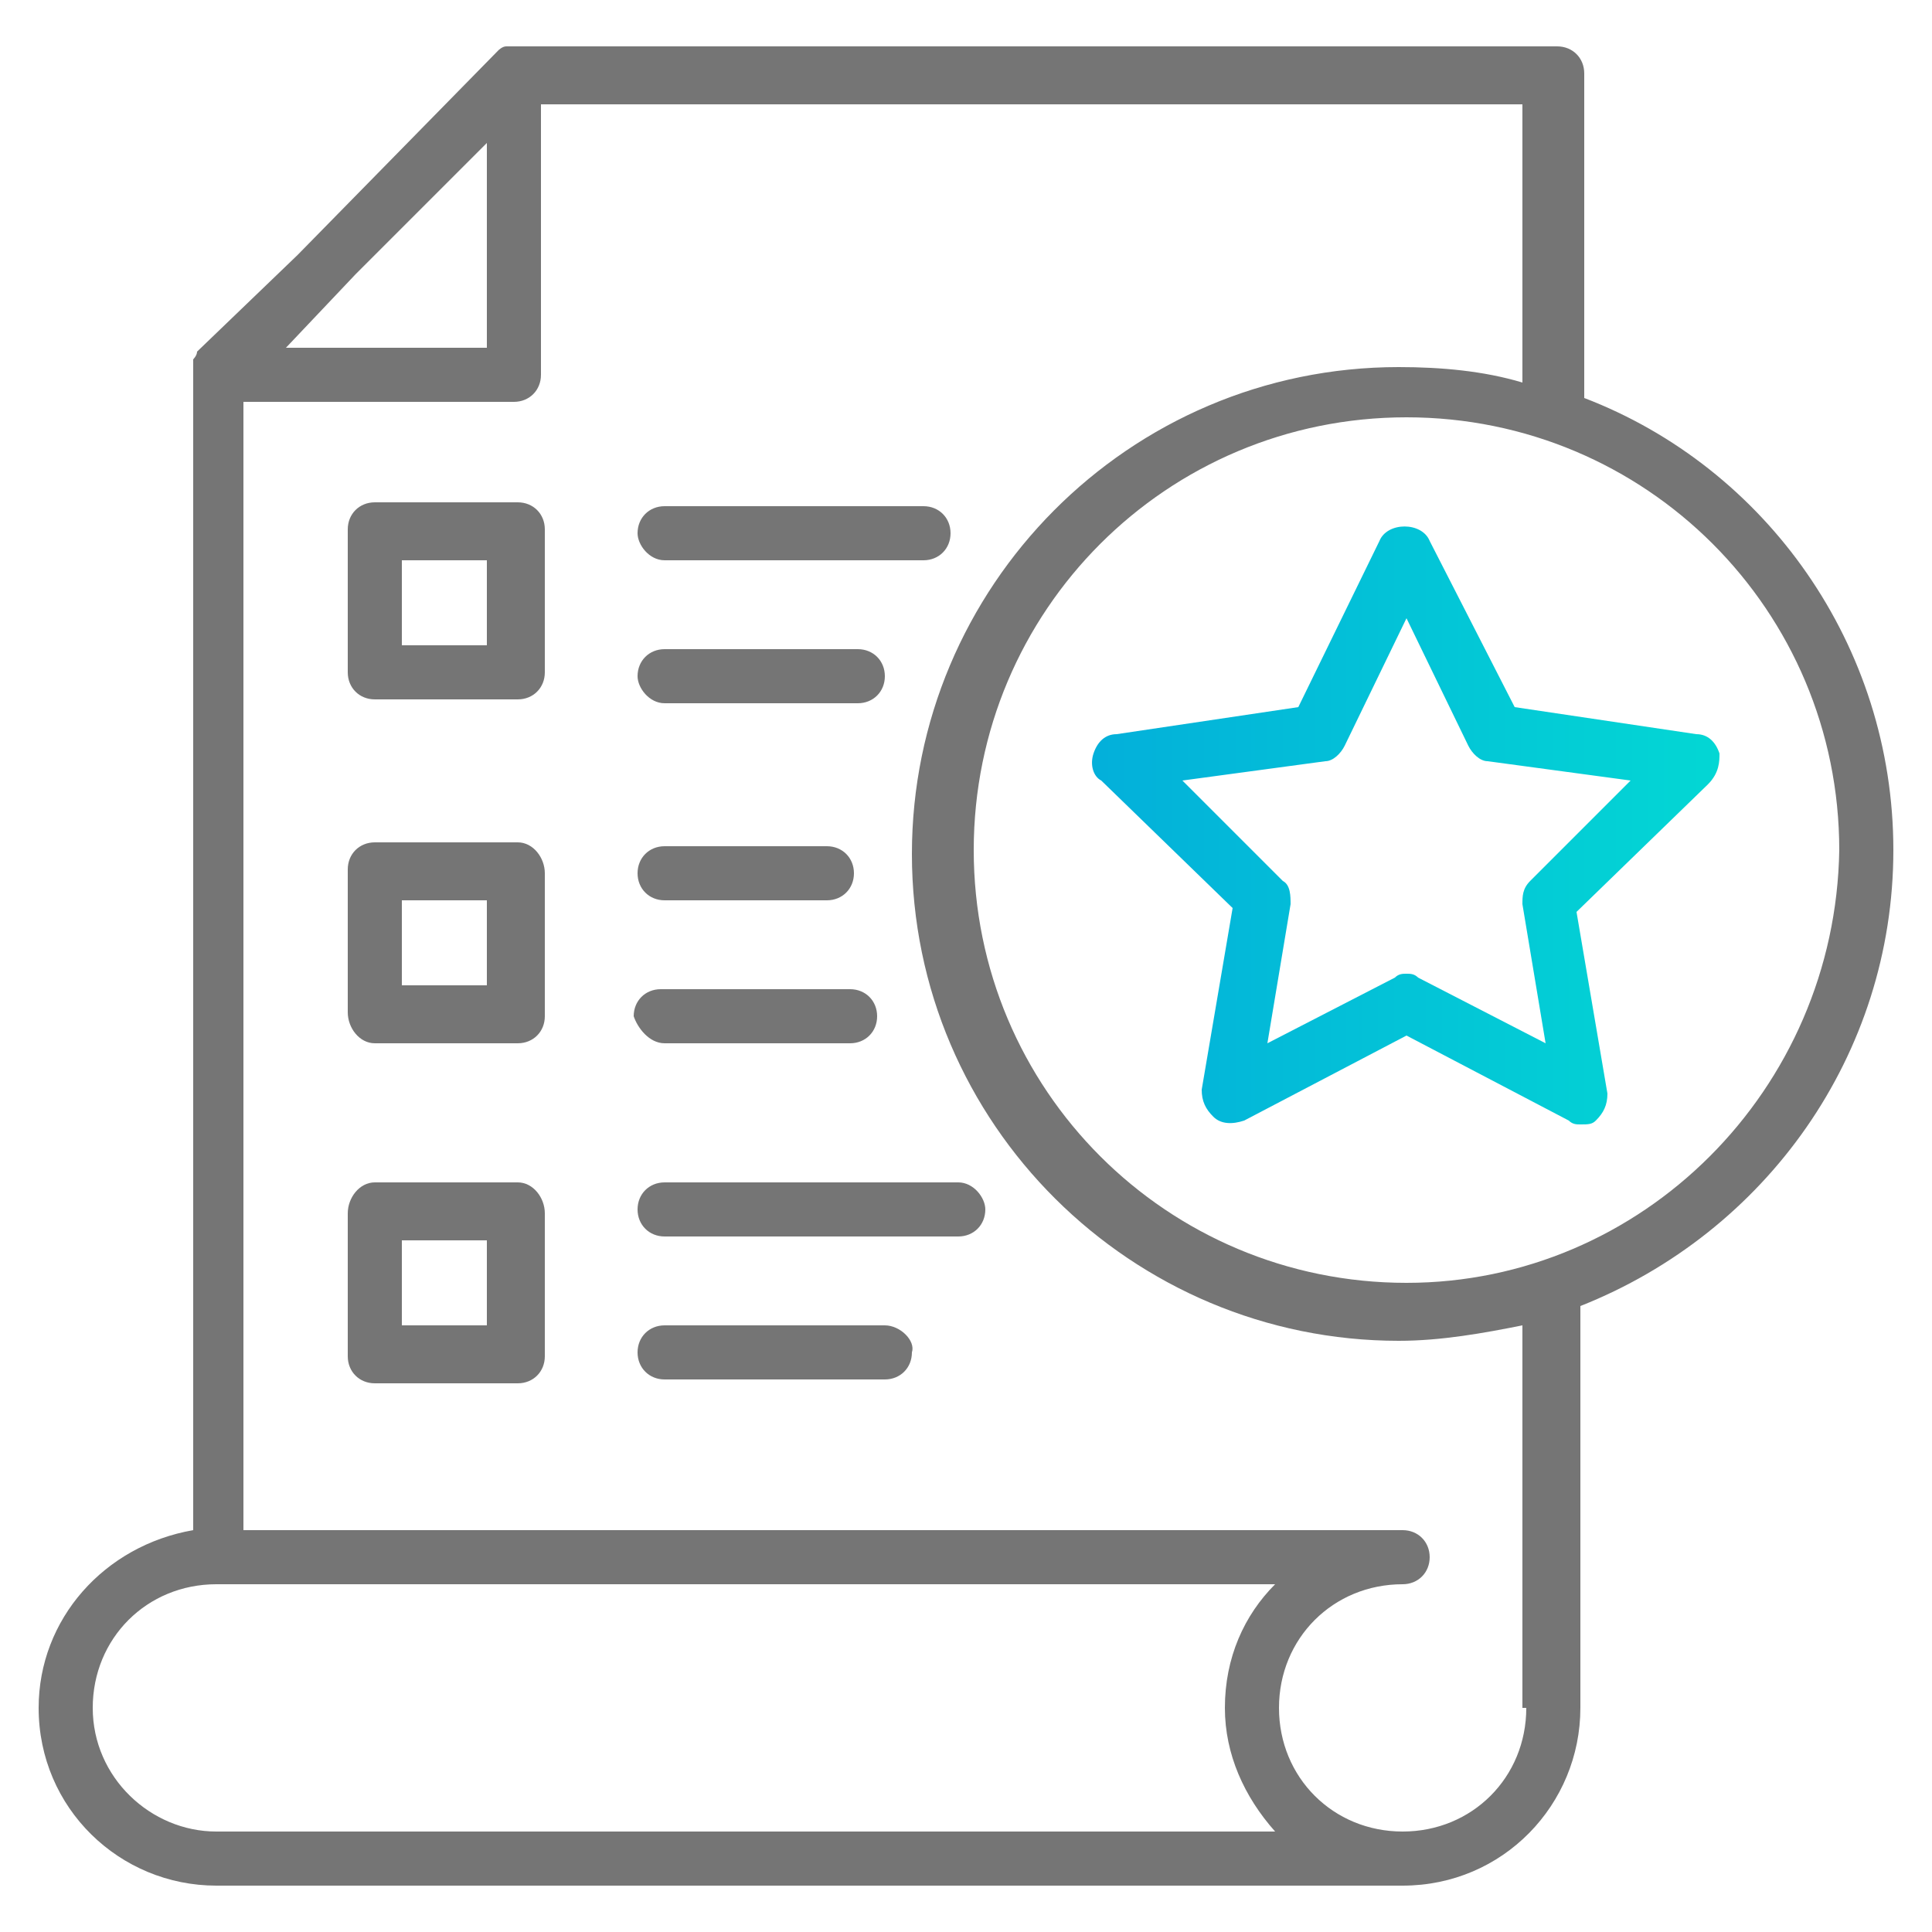 <?xml version="1.0" encoding="utf-8"?>
<!-- Generator: Adobe Illustrator 23.0.0, SVG Export Plug-In . SVG Version: 6.00 Build 0)  -->
<svg version="1.1" id="Layer_1" xmlns="http://www.w3.org/2000/svg" xmlns:xlink="http://www.w3.org/1999/xlink" x="0px" y="0px"
	 viewBox="0 0 50 50" style="enable-background:new 0 0 50 50;" xml:space="preserve">
<style type="text/css">
	.st0{fill:#757575;}
	.st1{fill:url(#SVGID_1_);}
</style>
<g>
	<g>
		<path class="st0" d="M13.4,13H9.7C9.3,13,9,13.3,9,13.7v3.7c0,0.4,0.3,0.7,0.7,0.7h3.7c0.4,0,0.7-0.3,0.7-0.7v-3.7
			C14.1,13.3,13.8,13,13.4,13z M12.6,16.7h-2.2v-2.2h2.2V16.7z"/>
	</g>
	<g>
		<path class="st0" d="M13.4,21.8H9.7c-0.4,0-0.7,0.3-0.7,0.7v3.7C9,26.6,9.3,27,9.7,27h3.7c0.4,0,0.7-0.3,0.7-0.7v-3.7
			C14.1,22.2,13.8,21.8,13.4,21.8z M12.6,25.5h-2.2v-2.2h2.2V25.5z"/>
	</g>
	<g>
		<path class="st0" d="M13.4,30.6H9.7C9.3,30.6,9,31,9,31.4v3.7c0,0.4,0.3,0.7,0.7,0.7h3.7c0.4,0,0.7-0.3,0.7-0.7v-3.7
			C14.1,31,13.8,30.6,13.4,30.6z M12.6,34.3h-2.2v-2.2h2.2V34.3z"/>
	</g>
	<g>
		<path class="st0" d="M17.2,14.5h6.7c0.4,0,0.7-0.3,0.7-0.7c0-0.4-0.3-0.7-0.7-0.7h-6.7c-0.4,0-0.7,0.3-0.7,0.7
			C16.5,14.1,16.8,14.5,17.2,14.5z"/>
	</g>
	<g>
		<path class="st0" d="M17.2,18.2h5c0.4,0,0.7-0.3,0.7-0.7c0-0.4-0.3-0.7-0.7-0.7h-5c-0.4,0-0.7,0.3-0.7,0.7
			C16.5,17.8,16.8,18.2,17.2,18.2z"/>
	</g>
	<g>
		<path class="st0" d="M17.2,23.3h4.2c0.4,0,0.7-0.3,0.7-0.7c0-0.4-0.3-0.7-0.7-0.7h-4.2c-0.4,0-0.7,0.3-0.7,0.7
			C16.5,23,16.8,23.3,17.2,23.3z"/>
	</g>
	<g>
		<path class="st0" d="M17.2,27H22c0.4,0,0.7-0.3,0.7-0.7c0-0.4-0.3-0.7-0.7-0.7h-4.9c-0.4,0-0.7,0.3-0.7,0.7
			C16.5,26.6,16.8,27,17.2,27z"/>
	</g>
	<g>
		<path class="st0" d="M24.8,30.6h-7.6c-0.4,0-0.7,0.3-0.7,0.7c0,0.4,0.3,0.7,0.7,0.7h7.6c0.4,0,0.7-0.3,0.7-0.7
			C25.5,31,25.2,30.6,24.8,30.6z"/>
	</g>
	<g>
		<path class="st0" d="M22.9,34.3h-5.7c-0.4,0-0.7,0.3-0.7,0.7c0,0.4,0.3,0.7,0.7,0.7h5.7c0.4,0,0.7-0.3,0.7-0.7
			C23.7,34.7,23.3,34.3,22.9,34.3z"/>
	</g>
	<g>
		<path class="st0" d="M49,22c0-5.3-3.3-9.9-8-11.7V1.9c0-0.4-0.3-0.7-0.7-0.7H13.4c0,0,0,0,0,0c-0.1,0-0.1,0-0.2,0c0,0,0,0-0.1,0
			c-0.1,0-0.2,0.1-0.2,0.1L7.7,6.6L5.1,9.1c0,0,0,0,0,0C5.1,9.2,5,9.3,5,9.3c0,0,0,0,0,0.1c0,0.1,0,0.1,0,0.2c0,0,0,0,0,0v30
			C2.7,40,1,41.9,1,44.2c0,2.6,2.1,4.6,4.6,4.6h30.7c2.6,0,4.6-2.1,4.6-4.6V33.8C45.7,31.9,49,27.3,49,22z M9.2,7.1l3.4-3.4v5.3H7.4
			L9.2,7.1z M7.2,47.4H5.6c-1.7,0-3.2-1.4-3.2-3.2c0-1.8,1.4-3.2,3.2-3.2H33c-0.8,0.8-1.3,1.9-1.3,3.2c0,1.2,0.5,2.3,1.3,3.2H7.2z
			 M39.5,44.2c0,1.8-1.4,3.2-3.2,3.2c-1.8,0-3.2-1.4-3.2-3.2c0-1.8,1.4-3.2,3.2-3.2c0.4,0,0.7-0.3,0.7-0.7c0-0.4-0.3-0.7-0.7-0.7
			h-30V10.4h7c0.4,0,0.7-0.3,0.7-0.7v-7h25.4v7.2c-1-0.3-2.1-0.4-3.2-0.4c-7,0-12.6,5.7-12.6,12.6c0,7,5.7,12.6,12.6,12.6
			c1.1,0,2.2-0.2,3.2-0.4V44.2z M36.4,33.2c-6.2,0-11.2-5-11.2-11.2c0-6.2,5-11.2,11.2-11.2c6.2,0,11.2,5,11.2,11.2
			C47.5,28.2,42.5,33.2,36.4,33.2z"/>
	</g>
	<g>
		<linearGradient id="SVGID_1_" gradientUnits="userSpaceOnUse" x1="28.231" y1="21.361" x2="44.499" y2="21.361">
			<stop  offset="1.532452e-02" style="stop-color:#03B0DA"/>
			<stop  offset="1" style="stop-color:#03D7D4"/>
		</linearGradient>
		<path class="st1" d="M44.5,19.5c-0.1-0.3-0.3-0.5-0.6-0.5l-4.7-0.7L37,14c-0.2-0.5-1.1-0.5-1.3,0l-2.1,4.3L28.9,19
			c-0.3,0-0.5,0.2-0.6,0.5c-0.1,0.3,0,0.6,0.2,0.7l3.4,3.3l-0.8,4.7c0,0.3,0.1,0.5,0.3,0.7c0.2,0.2,0.5,0.2,0.8,0.1l4.2-2.2l4.2,2.2
			c0.1,0.1,0.2,0.1,0.3,0.1c0.2,0,0.3,0,0.4-0.1c0.2-0.2,0.3-0.4,0.3-0.7l-0.8-4.7l3.4-3.3C44.5,20,44.5,19.7,44.5,19.5z M39.6,22.8
			c-0.2,0.2-0.2,0.4-0.2,0.6l0.6,3.6l-3.3-1.7c-0.1-0.1-0.2-0.1-0.3-0.1c-0.1,0-0.2,0-0.3,0.1l-3.3,1.7l0.6-3.6c0-0.2,0-0.5-0.2-0.6
			l-2.6-2.6l3.7-0.5c0.2,0,0.4-0.2,0.5-0.4l1.6-3.3l1.6,3.3c0.1,0.2,0.3,0.4,0.5,0.4l3.7,0.5L39.6,22.8z"/>
	</g>
</g>
</svg>
